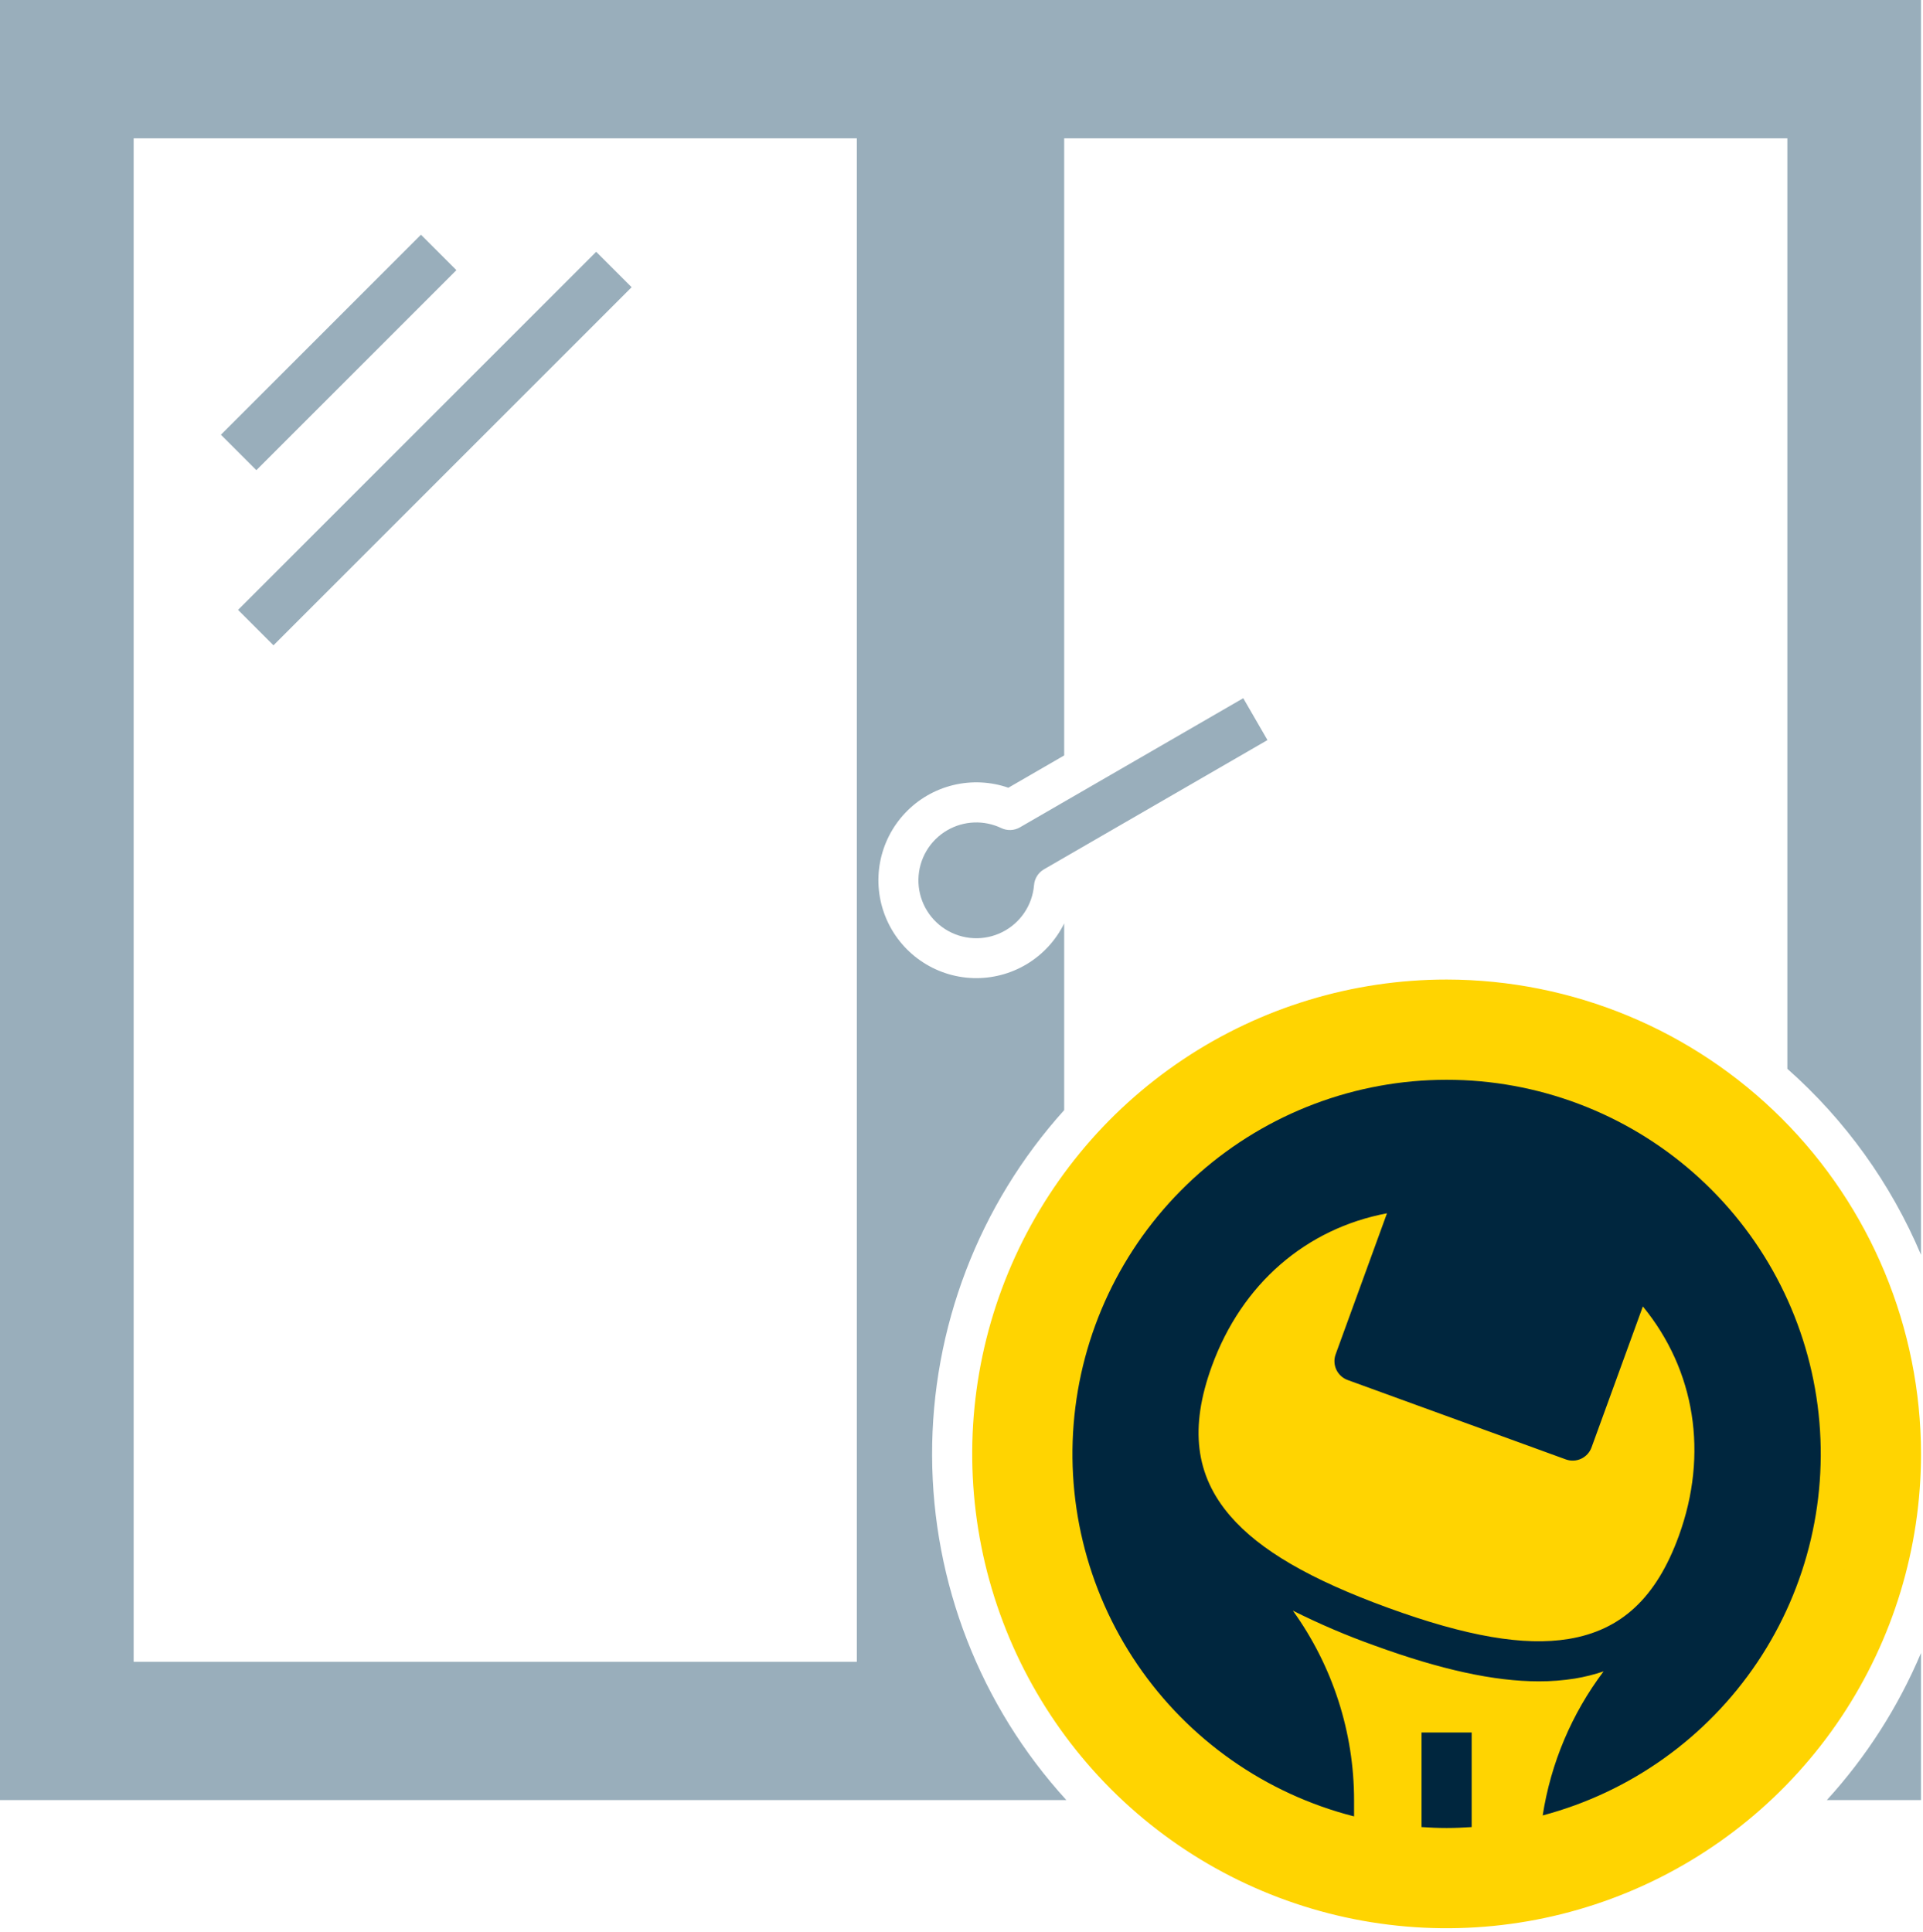 <?xml version="1.0" encoding="UTF-8"?> <svg xmlns="http://www.w3.org/2000/svg" width="211" height="212" viewBox="0 0 211 212" fill="none"><path d="M0 0V197.536H117.005C107.569 187.199 102.319 173.721 102.274 159.726C102.23 145.731 107.396 132.22 116.766 121.824V101.336C115.853 103.192 114.424 104.745 112.65 105.809C110.876 106.872 108.833 107.401 106.766 107.332C104.699 107.263 102.696 106.598 100.997 105.418C99.298 104.239 97.976 102.594 97.19 100.681C96.403 98.768 96.185 96.669 96.562 94.635C96.94 92.602 97.896 90.72 99.316 89.217C100.736 87.713 102.561 86.652 104.569 86.16C106.578 85.668 108.686 85.766 110.641 86.443L116.766 82.9V15.178H196.117V117.289C202.47 122.91 207.481 129.885 210.782 137.7V0H0ZM94.016 182.359H14.665V15.178H94.016V182.359Z" fill="#99AEBB"></path><circle cx="158.5" cy="159.5" r="49.5" fill="#FFD401"></circle><path d="M210.782 197.536V181.394C208.281 187.323 204.787 192.782 200.451 197.536H210.782Z" fill="#99AEBB"></path><path d="M24.24 47.707L46.191 25.756L50.08 29.645L28.129 51.596L24.24 47.707Z" fill="#99AEBB"></path><path d="M26.12 66.927L65.416 27.631L69.305 31.519L30.008 70.816L26.12 66.927Z" fill="#99AEBB"></path><path d="M111.912 90.79C111.604 90.969 111.256 91.07 110.899 91.084C110.543 91.098 110.188 91.026 109.866 90.873C108.936 90.429 107.912 90.218 106.882 90.257C105.852 90.297 104.847 90.587 103.954 91.101C103.006 91.647 102.215 92.429 101.658 93.37C101.101 94.312 100.797 95.381 100.774 96.474C100.751 97.568 101.011 98.649 101.529 99.612C102.046 100.576 102.804 101.39 103.728 101.975C104.652 102.56 105.712 102.896 106.804 102.952C107.896 103.008 108.984 102.78 109.963 102.292C110.942 101.803 111.778 101.071 112.391 100.164C113.003 99.258 113.371 98.209 113.46 97.119C113.489 96.765 113.603 96.423 113.793 96.123C113.983 95.823 114.243 95.573 114.551 95.395L139.072 81.214L136.415 76.619L111.912 90.79Z" fill="#99AEBB"></path><path d="M158.728 118.493C148.726 118.493 139.068 122.145 131.567 128.762C124.067 135.38 119.241 144.508 117.994 154.432C116.748 164.356 119.167 174.394 124.798 182.66C130.429 190.927 138.884 196.854 148.575 199.327V197.569C148.575 190.095 146.224 182.81 141.855 176.746C144.762 178.206 147.755 179.486 150.819 180.578C158.088 183.224 163.935 184.506 168.846 184.506C170.175 184.511 171.503 184.408 172.815 184.198C173.881 184.022 174.931 183.76 175.955 183.412C172.458 188.051 170.162 193.481 169.271 199.221C178.904 196.662 187.277 190.685 192.828 182.407C198.378 174.128 200.727 164.112 199.436 154.229C198.146 144.346 193.303 135.269 185.813 128.694C178.322 122.118 168.695 118.492 158.728 118.493ZM184.203 168.559C181.743 175.319 177.899 178.909 172.105 179.856C167.206 180.657 160.92 179.573 152.324 176.444C143.728 173.314 138.216 170.106 134.977 166.342C131.148 161.893 130.51 156.672 132.971 149.912C136.254 140.892 143.303 134.815 152.185 133.145L146.553 148.619C146.454 148.89 146.41 149.179 146.423 149.467C146.435 149.756 146.504 150.039 146.626 150.301C146.749 150.563 146.921 150.798 147.134 150.993C147.347 151.189 147.596 151.34 147.868 151.439L171.81 160.153C172.359 160.352 172.964 160.325 173.493 160.079C174.021 159.832 174.431 159.386 174.63 158.838L180.262 143.364C185.994 150.352 187.487 159.539 184.203 168.559Z" fill="#00263E"></path><path d="M155.978 200.498C156.888 200.558 157.803 200.6 158.728 200.6C159.653 200.6 160.568 200.558 161.478 200.498V190.119H155.978V200.498Z" fill="#00263E"></path><path d="M158.728 107.493C148.433 107.493 138.368 110.546 129.808 116.265C121.248 121.985 114.576 130.115 110.637 139.626C106.697 149.138 105.666 159.604 107.675 169.702C109.683 179.799 114.641 189.074 121.921 196.354C129.2 203.634 138.475 208.591 148.573 210.6C158.67 212.608 169.136 211.578 178.648 207.638C188.16 203.698 196.289 197.026 202.009 188.466C207.729 179.906 210.782 169.842 210.782 159.547C210.766 145.746 205.277 132.515 195.518 122.756C185.76 112.997 172.529 107.508 158.728 107.493ZM158.728 205C149.738 205 140.95 202.334 133.475 197.34C126 192.345 120.174 185.246 116.734 176.94C113.294 168.635 112.394 159.496 114.148 150.679C115.902 141.861 120.231 133.762 126.588 127.406C132.944 121.049 141.044 116.72 149.861 114.966C158.678 113.212 167.817 114.112 176.123 117.553C184.428 120.993 191.527 126.819 196.522 134.294C201.516 141.769 204.182 150.557 204.182 159.547C204.168 171.598 199.375 183.151 190.853 191.672C182.332 200.193 170.779 204.987 158.728 205Z" fill="#FFD401"></path></svg> 